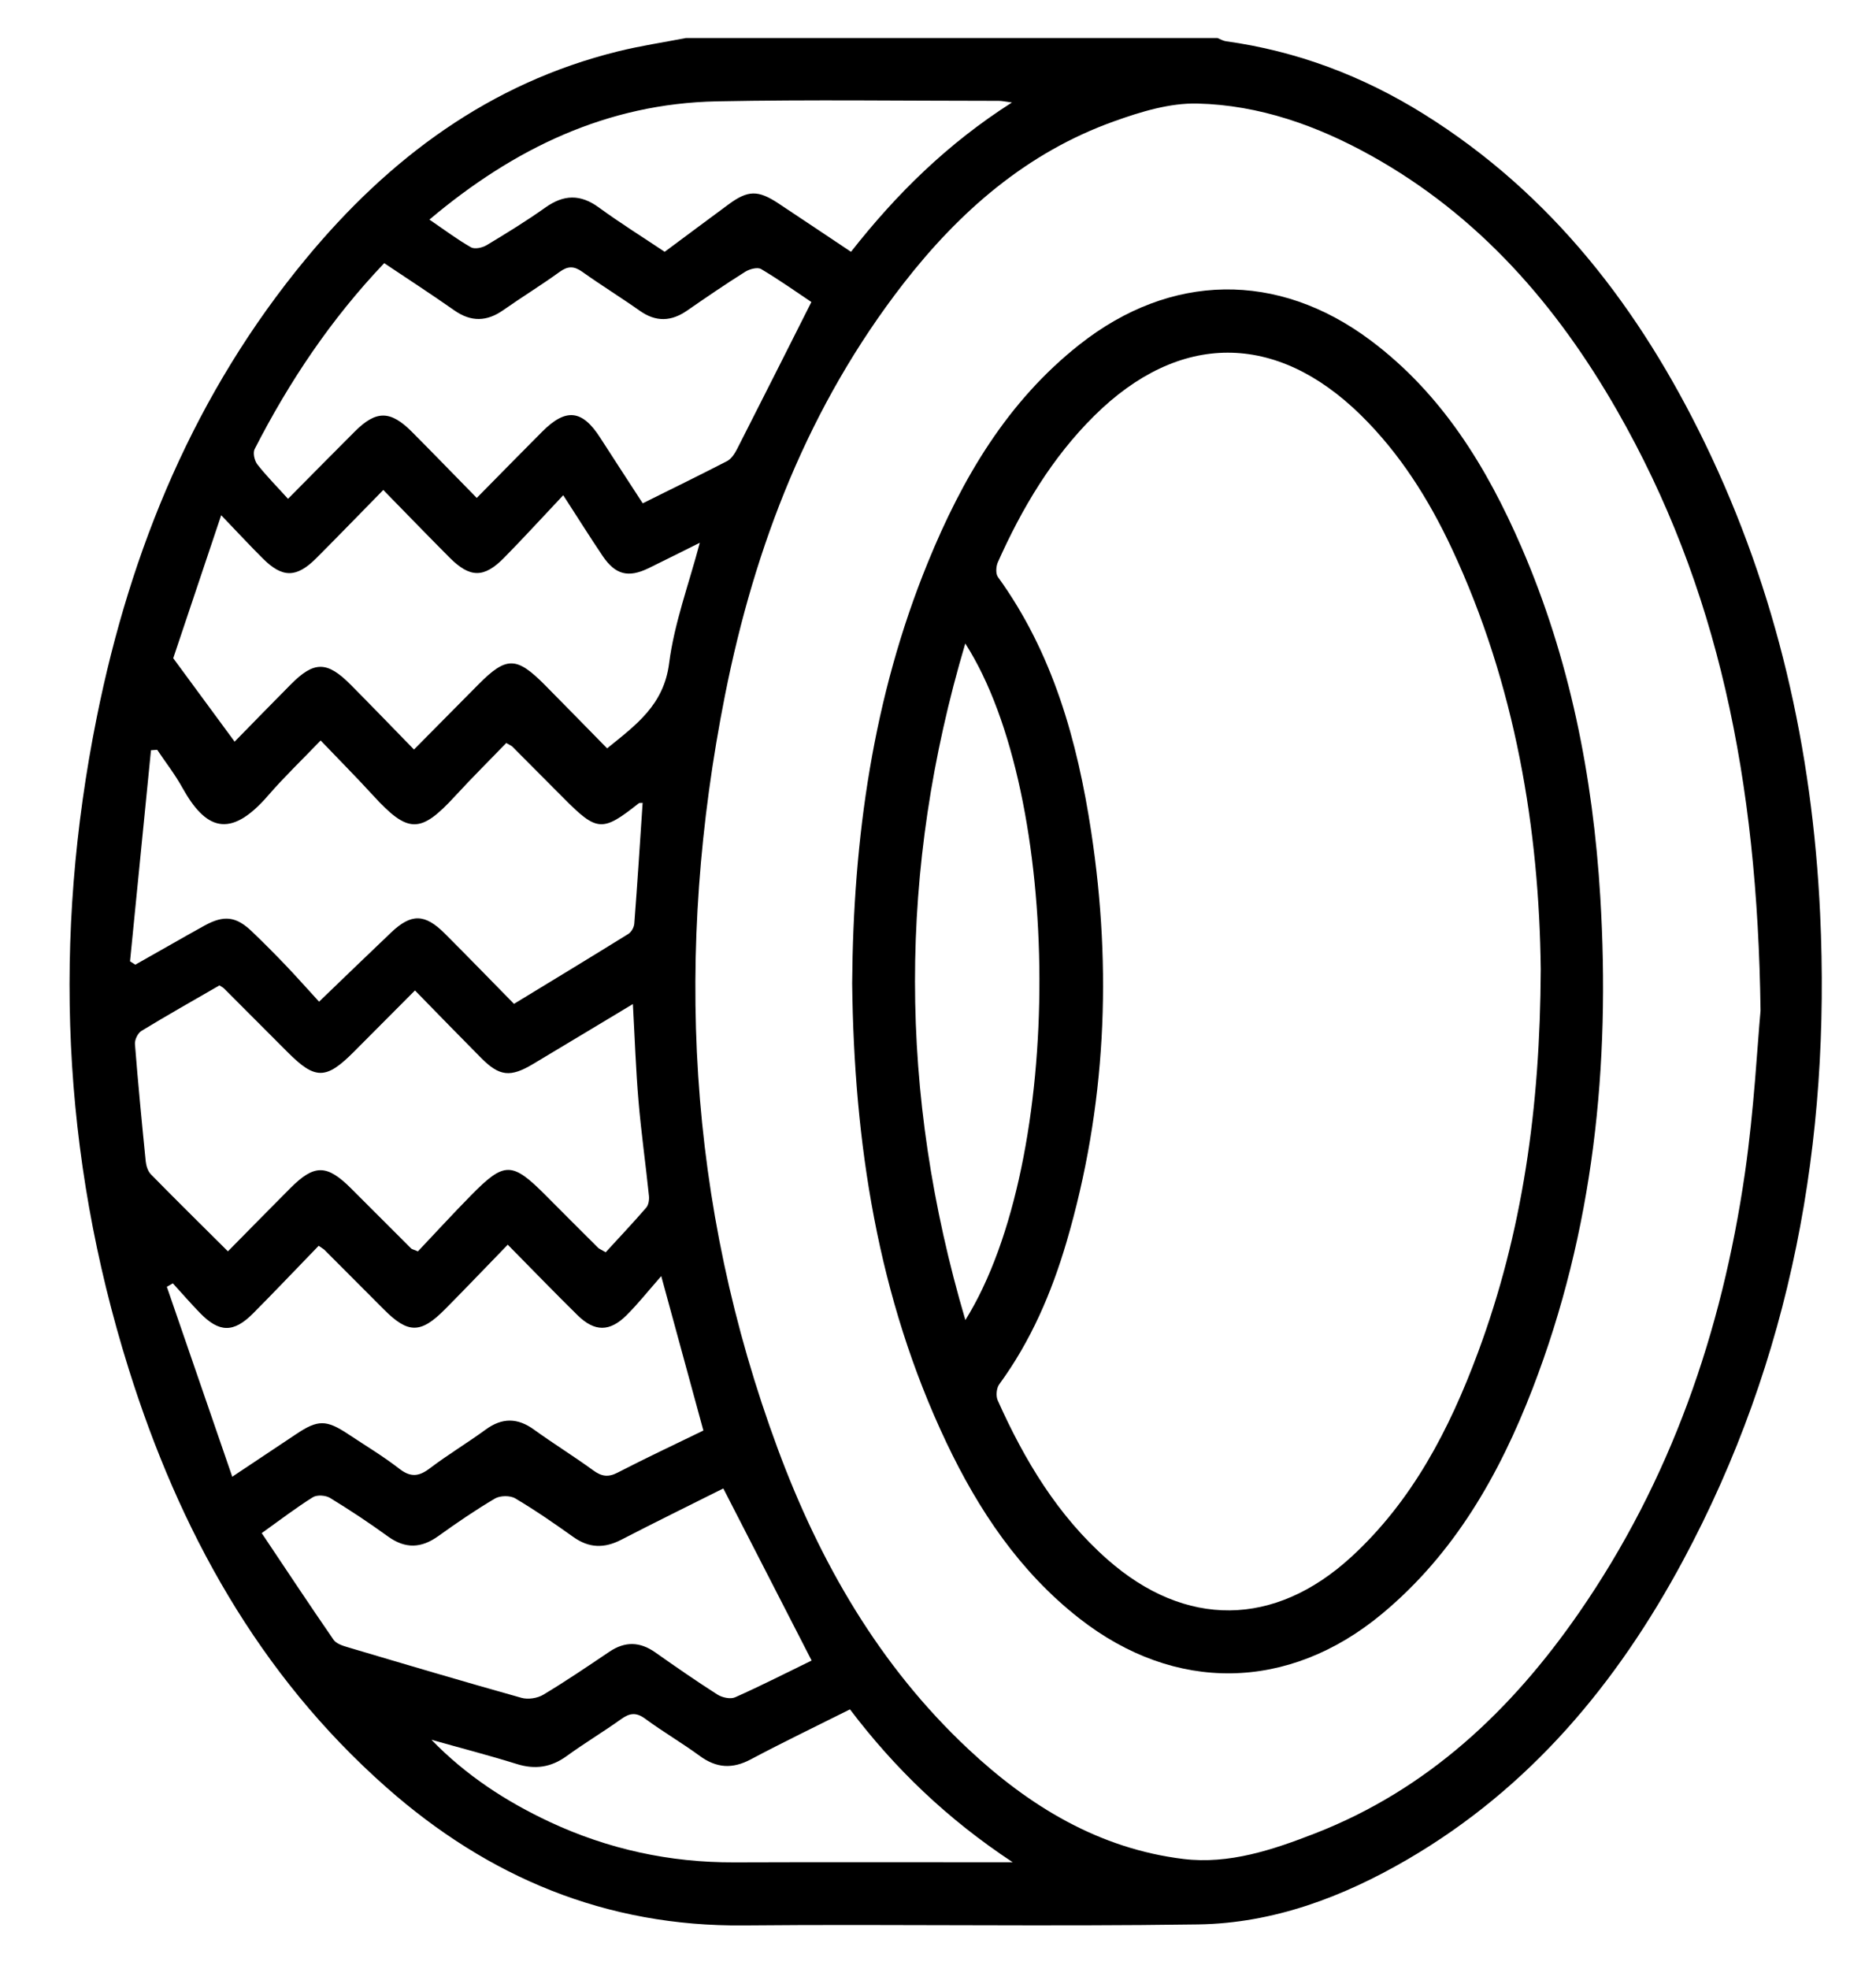 <svg width="61" height="64" viewBox="0 0 61 64" fill="none" xmlns="http://www.w3.org/2000/svg">
<path d="M22.304 1.236C21.568 1.378 20.824 1.49 20.098 1.669C15.917 2.702 12.647 5.145 9.945 8.414C6.347 12.762 4.249 17.829 3.145 23.322C1.71 30.456 2 37.53 4.182 44.489C5.826 49.732 8.404 54.425 12.569 58.102C15.881 61.026 19.706 62.627 24.182 62.585C29.108 62.539 34.036 62.625 38.96 62.552C41.403 62.515 43.663 61.665 45.772 60.436C49.744 58.12 52.578 54.724 54.725 50.726C58.249 44.161 59.53 37.098 59.183 29.696C58.933 24.355 57.776 19.233 55.441 14.412C53.326 10.046 50.463 6.306 46.293 3.705C44.313 2.471 42.174 1.661 39.858 1.34C39.766 1.327 39.68 1.272 39.591 1.237C33.829 1.236 28.066 1.236 22.304 1.236ZM57.246 32.852C57.142 33.965 57.037 36.061 56.738 38.13C55.991 43.289 54.323 48.12 51.337 52.429C49.138 55.601 46.416 58.17 42.764 59.592C41.391 60.127 39.965 60.605 38.482 60.425C35.74 60.092 33.472 58.714 31.486 56.854C28.59 54.143 26.66 50.788 25.293 47.102C22.329 39.108 21.923 30.911 23.575 22.593C24.542 17.727 26.302 13.178 29.371 9.223C31.198 6.871 33.387 4.957 36.229 3.942C37.097 3.631 38.04 3.343 38.941 3.366C40.951 3.415 42.832 4.084 44.592 5.064C48.086 7.01 50.615 9.913 52.579 13.341C55.859 19.072 57.146 25.321 57.246 32.852ZM20.579 32.636C20.641 33.758 20.675 34.771 20.761 35.779C20.848 36.812 20.995 37.839 21.101 38.87C21.114 38.995 21.09 39.163 21.015 39.251C20.577 39.757 20.117 40.243 19.695 40.704C19.518 40.603 19.479 40.589 19.453 40.563C18.889 40.001 18.325 39.44 17.765 38.875C16.648 37.751 16.408 37.745 15.315 38.855C14.718 39.462 14.143 40.091 13.589 40.675C13.437 40.611 13.394 40.605 13.369 40.581C12.721 39.934 12.074 39.288 11.426 38.639C10.628 37.841 10.222 37.836 9.438 38.623C8.755 39.308 8.078 39.998 7.411 40.674C6.533 39.8 5.711 38.992 4.905 38.169C4.807 38.07 4.754 37.894 4.738 37.748C4.611 36.479 4.488 35.21 4.388 33.937C4.377 33.798 4.482 33.58 4.598 33.51C5.442 32.996 6.302 32.511 7.135 32.03C7.216 32.082 7.253 32.098 7.282 32.127C7.971 32.817 8.661 33.507 9.349 34.197C10.249 35.101 10.599 35.099 11.505 34.19C12.159 33.536 12.812 32.879 13.493 32.194C14.251 32.969 14.944 33.684 15.645 34.389C16.242 34.989 16.594 35.026 17.331 34.586C18.387 33.955 19.439 33.321 20.579 32.636ZM10.375 32.559C9.997 32.148 9.655 31.761 9.298 31.386C8.941 31.012 8.575 30.645 8.202 30.287C7.681 29.784 7.288 29.736 6.648 30.087C6.264 30.296 5.886 30.516 5.506 30.73C5.138 30.938 4.768 31.148 4.4 31.356C4.343 31.319 4.286 31.282 4.228 31.247C4.455 28.96 4.682 26.674 4.909 24.387C4.975 24.383 5.044 24.378 5.111 24.372C5.386 24.781 5.691 25.172 5.929 25.602C6.67 26.935 7.46 27.311 8.715 25.861C9.234 25.261 9.809 24.711 10.426 24.069C11.037 24.708 11.596 25.269 12.13 25.854C13.27 27.099 13.67 27.105 14.801 25.873C15.347 25.279 15.92 24.711 16.462 24.151C16.589 24.226 16.631 24.24 16.658 24.267C17.22 24.831 17.782 25.396 18.345 25.961C19.415 27.036 19.59 27.047 20.77 26.11C20.794 26.09 20.84 26.102 20.896 26.095C20.808 27.406 20.726 28.713 20.625 30.021C20.616 30.14 20.531 30.295 20.434 30.355C19.208 31.116 17.973 31.863 16.713 32.63C15.938 31.841 15.204 31.084 14.457 30.338C13.812 29.695 13.37 29.69 12.717 30.311C11.969 31.023 11.225 31.741 10.375 32.559ZM20.899 16.36C20.426 15.63 19.969 14.934 19.518 14.231C18.932 13.316 18.402 13.255 17.628 14.033C16.93 14.734 16.237 15.439 15.502 16.185C14.761 15.43 14.084 14.73 13.398 14.041C12.694 13.333 12.229 13.332 11.533 14.03C10.832 14.73 10.136 15.436 9.365 16.214C8.999 15.809 8.661 15.47 8.368 15.095C8.274 14.975 8.217 14.721 8.279 14.599C9.402 12.407 10.757 10.377 12.493 8.554C13.261 9.068 14.025 9.564 14.772 10.088C15.317 10.47 15.828 10.457 16.365 10.08C16.967 9.657 17.596 9.273 18.192 8.841C18.462 8.644 18.661 8.642 18.931 8.833C19.545 9.271 20.189 9.668 20.807 10.104C21.332 10.473 21.829 10.453 22.347 10.092C22.968 9.662 23.592 9.236 24.231 8.834C24.373 8.745 24.631 8.676 24.749 8.746C25.338 9.095 25.9 9.495 26.383 9.817C25.551 11.466 24.765 13.029 23.97 14.59C23.892 14.742 23.782 14.915 23.642 14.988C22.745 15.451 21.839 15.892 20.899 16.36ZM12.463 15.926C13.226 16.705 13.917 17.421 14.619 18.125C15.282 18.789 15.737 18.796 16.393 18.128C17.029 17.482 17.64 16.811 18.314 16.097C18.797 16.841 19.185 17.464 19.596 18.072C20.007 18.68 20.424 18.788 21.078 18.474C21.624 18.21 22.165 17.934 22.755 17.642C22.398 18.992 21.923 20.258 21.756 21.566C21.582 22.918 20.684 23.56 19.741 24.325C19.053 23.626 18.389 22.942 17.717 22.265C16.793 21.334 16.465 21.332 15.556 22.248C14.872 22.936 14.192 23.626 13.461 24.363C12.74 23.624 12.079 22.938 11.408 22.262C10.637 21.484 10.215 21.481 9.456 22.246C8.839 22.867 8.231 23.493 7.629 24.107C6.984 23.229 6.369 22.395 5.633 21.395C6.084 20.05 6.613 18.477 7.192 16.747C7.723 17.301 8.126 17.735 8.546 18.154C9.182 18.788 9.637 18.789 10.279 18.149C10.996 17.432 11.7 16.702 12.463 15.926ZM10.362 40.493C10.481 40.578 10.518 40.595 10.547 40.624C11.193 41.27 11.84 41.92 12.486 42.567C13.273 43.354 13.68 43.356 14.476 42.551C15.148 41.874 15.806 41.182 16.51 40.458C17.297 41.255 18.027 42.011 18.778 42.749C19.335 43.297 19.829 43.297 20.381 42.743C20.757 42.367 21.09 41.946 21.501 41.479C21.988 43.266 22.427 44.87 22.871 46.499C21.936 46.955 21.001 47.391 20.088 47.864C19.775 48.028 19.558 47.991 19.286 47.791C18.66 47.335 17.999 46.928 17.371 46.474C16.831 46.081 16.331 46.074 15.79 46.469C15.197 46.903 14.563 47.282 13.979 47.725C13.629 47.991 13.361 48.031 12.991 47.746C12.458 47.333 11.877 46.984 11.314 46.611C10.61 46.144 10.333 46.145 9.637 46.611C8.987 47.045 8.338 47.477 7.552 48C6.817 45.865 6.121 43.846 5.425 41.826C5.49 41.789 5.555 41.751 5.62 41.714C5.914 42.036 6.199 42.365 6.501 42.676C7.127 43.319 7.592 43.329 8.226 42.695C8.941 41.976 9.637 41.24 10.362 40.493ZM26.391 53.975C25.582 54.368 24.752 54.793 23.903 55.17C23.75 55.238 23.481 55.178 23.328 55.081C22.642 54.644 21.971 54.178 21.305 53.709C20.807 53.359 20.324 53.346 19.816 53.688C19.107 54.165 18.399 54.647 17.666 55.086C17.475 55.201 17.172 55.247 16.959 55.188C15.068 54.658 13.186 54.1 11.303 53.541C11.139 53.493 10.934 53.426 10.846 53.3C10.059 52.16 9.296 51.006 8.51 49.833C9.132 49.388 9.637 49.001 10.174 48.666C10.308 48.583 10.588 48.602 10.731 48.689C11.375 49.082 12.006 49.5 12.617 49.943C13.183 50.351 13.7 50.327 14.256 49.927C14.853 49.498 15.462 49.082 16.094 48.709C16.263 48.61 16.588 48.605 16.755 48.705C17.403 49.089 18.026 49.519 18.641 49.958C19.152 50.323 19.649 50.334 20.2 50.049C21.308 49.476 22.43 48.927 23.519 48.381C24.476 50.243 25.418 52.08 26.391 53.975ZM27.671 8.185C26.857 7.642 26.085 7.124 25.309 6.61C24.647 6.173 24.319 6.179 23.688 6.645C23.002 7.151 22.318 7.661 21.613 8.185C20.888 7.7 20.163 7.248 19.475 6.746C18.873 6.306 18.332 6.32 17.733 6.746C17.118 7.183 16.475 7.578 15.828 7.967C15.688 8.052 15.438 8.108 15.315 8.039C14.863 7.781 14.442 7.464 13.963 7.138C16.717 4.816 19.748 3.366 23.309 3.294C26.364 3.233 29.422 3.278 32.478 3.278C32.581 3.278 32.685 3.302 32.905 3.331C30.807 4.668 29.146 6.307 27.671 8.185ZM14.028 56.55C14.952 56.811 15.882 57.051 16.8 57.337C17.398 57.525 17.918 57.449 18.426 57.08C19.004 56.66 19.62 56.292 20.201 55.876C20.48 55.676 20.691 55.654 20.98 55.867C21.555 56.291 22.177 56.652 22.753 57.075C23.296 57.473 23.815 57.505 24.413 57.187C25.461 56.63 26.531 56.116 27.638 55.562C29.097 57.486 30.798 59.125 32.93 60.532C29.783 60.532 26.827 60.524 23.873 60.535C21.777 60.543 19.779 60.109 17.879 59.223C16.456 58.557 15.153 57.709 14.028 56.55Z" fill="black"/>
<path d="M27.709 31.961C27.77 37.138 28.533 42.172 30.775 46.893C31.82 49.093 33.157 51.088 35.096 52.606C38.202 55.038 41.896 54.981 44.933 52.461C47.284 50.51 48.747 47.946 49.83 45.145C51.82 39.995 52.367 34.632 52.035 29.155C51.796 25.226 51.041 21.407 49.47 17.782C48.341 15.174 46.877 12.791 44.559 11.059C41.544 8.807 38.063 8.863 35.104 11.197C32.752 13.052 31.288 15.547 30.175 18.271C28.38 22.657 27.744 27.256 27.709 31.961ZM50.099 31.503C50.08 36.028 49.502 40.075 48.054 43.971C47.129 46.459 45.925 48.785 43.936 50.609C41.442 52.896 38.544 52.923 36.009 50.689C34.392 49.265 33.311 47.461 32.441 45.517C32.378 45.374 32.401 45.118 32.492 44.995C33.518 43.593 34.193 42.023 34.679 40.371C35.964 35.992 36.165 31.534 35.482 27.038C35.031 24.08 34.239 21.228 32.448 18.754C32.371 18.647 32.386 18.412 32.446 18.275C33.231 16.517 34.206 14.876 35.584 13.512C38.342 10.784 41.491 10.782 44.254 13.498C45.52 14.743 46.454 16.224 47.202 17.819C49.29 22.272 50.048 27.004 50.099 31.503ZM31.39 42.908C29.211 35.53 29.202 28.264 31.387 20.916C34.556 25.858 34.646 37.682 31.39 42.908Z" fill="black"/>
</svg>
